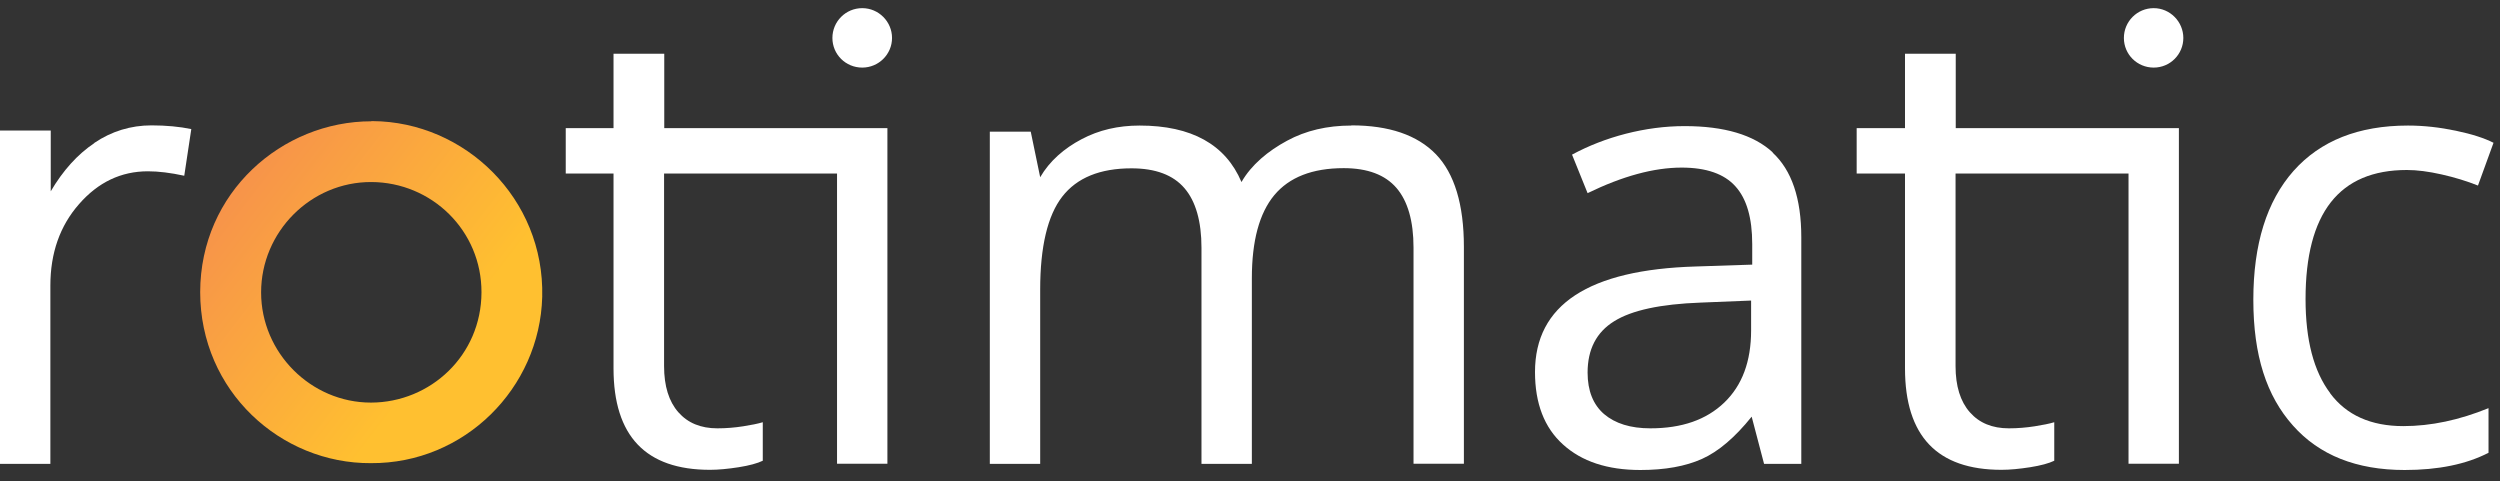 <svg width="135" height="26" viewBox="0 0 135 26" fill="none" xmlns="http://www.w3.org/2000/svg">
<rect x="0" y="0" width="135" height="26" fill="#333333" stroke="none"/>
<g clip-path="url(#clip0_1000_24618)">
<path d="M5.09 7.73C4.18 8.34 3.4 9.21 2.74 10.33V7.05H0V25.05H2.72V15.42C2.72 13.66 3.24 12.19 4.27 11.02C5.3 9.84 6.54 9.25 7.99 9.25C8.56 9.25 9.21 9.33 9.95 9.49L10.33 6.97C9.7 6.84 8.98 6.77 8.18 6.77C7.06 6.77 6.02 7.09 5.09 7.72" fill="white"/>
<path d="M72.97 6.78C71.67 6.78 70.51 7.05 69.5 7.6C68.48 8.15 67.58 8.89 67.04 9.83C66.18 7.8 64.34 6.78 61.54 6.78C60.38 6.78 59.34 7.02 58.4 7.52C57.47 8.01 56.68 8.69 56.17 9.57L55.66 7.11H53.45V25.05H56.17V15.64C56.17 13.32 56.57 11.64 57.36 10.62C58.15 9.6 59.4 9.09 61.1 9.09C62.4 9.09 63.35 9.45 63.96 10.16C64.57 10.87 64.88 11.95 64.88 13.38V25.05H67.6V15.03C67.6 13.01 68 11.52 68.81 10.54C69.62 9.57 70.87 9.08 72.56 9.08C73.85 9.08 74.8 9.44 75.41 10.15C76.02 10.86 76.33 11.94 76.33 13.37V25.04H79.05V13.33C79.05 11.04 78.54 9.37 77.54 8.33C76.53 7.29 75.01 6.77 72.98 6.77" fill="white"/>
<path d="M95.73 8.23C94.7 7.28 93.11 6.81 90.97 6.81C89.91 6.81 88.86 6.95 87.8 7.22C86.75 7.49 85.78 7.87 84.89 8.35L85.73 10.43C87.62 9.51 89.31 9.05 90.81 9.05C92.14 9.05 93.11 9.39 93.71 10.06C94.32 10.73 94.62 11.77 94.62 13.18V14.29L91.58 14.39C85.78 14.56 82.89 16.46 82.89 20.09C82.89 21.78 83.39 23.09 84.4 24C85.41 24.92 86.8 25.38 88.58 25.38C89.91 25.38 91.02 25.18 91.91 24.78C92.8 24.38 93.69 23.62 94.59 22.5L95.26 25.05H97.27V12.81C97.27 10.71 96.75 9.19 95.72 8.24M94.56 17.84C94.56 19.51 94.08 20.81 93.11 21.74C92.14 22.67 90.82 23.13 89.12 23.13C88.05 23.13 87.22 22.87 86.62 22.36C86.03 21.85 85.73 21.1 85.73 20.12C85.73 18.86 86.21 17.94 87.16 17.35C88.12 16.75 89.67 16.42 91.84 16.34L94.56 16.23V17.85V17.84Z" fill="white"/>
<path d="M125.83 21.23C124.94 20.05 124.5 18.36 124.5 16.15C124.5 11.5 126.32 9.18 129.97 9.18C130.52 9.18 131.14 9.26 131.85 9.42C132.56 9.58 133.21 9.78 133.81 10.02L134.65 7.71C134.16 7.46 133.48 7.24 132.62 7.06C131.76 6.88 130.9 6.78 130.03 6.78C127.36 6.78 125.3 7.6 123.85 9.23C122.4 10.87 121.68 13.19 121.68 16.19C121.68 19.19 122.39 21.38 123.82 22.98C125.24 24.58 127.25 25.38 129.85 25.38C131.67 25.38 133.18 25.07 134.38 24.45V22.04C132.81 22.68 131.28 23.01 129.78 23.01C128.03 23.01 126.71 22.42 125.83 21.24" fill="white"/>
<path d="M35.85 2.9H33.13V6.92H30.55V9.37H33.13V19.89C33.13 23.55 34.87 25.37 38.34 25.37C38.8 25.37 39.31 25.32 39.89 25.23C40.46 25.14 40.9 25.02 41.19 24.88V22.8C40.93 22.88 40.57 22.95 40.13 23.02C39.68 23.09 39.22 23.13 38.74 23.13C37.84 23.13 37.14 22.84 36.63 22.26C36.12 21.68 35.86 20.85 35.86 19.77V9.37H45.2V25.04H47.92V6.92H35.87V2.9H35.85Z" fill="white"/>
<path d="M105.59 2.9H102.87V6.92H100.26V9.37H102.87V19.89C102.87 23.55 104.61 25.37 108.08 25.37C108.54 25.37 109.05 25.32 109.63 25.23C110.2 25.14 110.64 25.02 110.93 24.88V22.8C110.67 22.88 110.31 22.95 109.87 23.02C109.42 23.09 108.96 23.13 108.48 23.13C107.58 23.13 106.88 22.84 106.37 22.26C105.86 21.68 105.6 20.85 105.6 19.77V9.37H114.94V25.04H117.66V9.37V6.92H105.61V2.9H105.59Z" fill="white"/>
<path d="M46.56 0.44C45.67 0.44 44.95 1.16 44.95 2.05C44.95 2.94 45.67 3.65 46.56 3.65C47.45 3.65 48.17 2.93 48.17 2.05C48.17 1.17 47.45 0.44 46.56 0.44Z" fill="white"/>
<path d="M116.3 0.44C115.41 0.44 114.69 1.16 114.69 2.05C114.69 2.94 115.41 3.65 116.3 3.65C117.19 3.65 117.9 2.93 117.9 2.05C117.9 1.17 117.18 0.44 116.3 0.44Z" fill="white"/>
<path d="M14.1 15.79C14.1 12.52 16.78 9.82 20.05 9.83C23.31 9.84 26.01 12.45 26 15.79C25.99 19.19 23.25 21.73 20.04 21.74H20.03C16.79 21.74 14.1 19.05 14.1 15.79ZM20.05 6.55C15.24 6.55 10.82 10.38 10.81 15.77C10.81 21.13 15.17 25.04 20.03 25.01C25.08 25.04 29.15 20.96 29.28 16.03C29.41 10.72 25.1 6.57 20.11 6.54H20.05V6.55Z" fill="url(#paint0_linear_1000_24618)"/>
</g>
<defs>
<linearGradient id="paint0_linear_1000_24618" x1="11.35" y1="9.12" x2="23.9" y2="18.76" gradientUnits="userSpaceOnUse">
<stop stop-color="#F68E4D"/>
<stop offset="1" stop-color="#FFC030"/>
</linearGradient>
<clipPath id="clip0_1000_24618">
<rect width="135" height="26" fill="white"/>
</clipPath>
</defs>
</svg>
